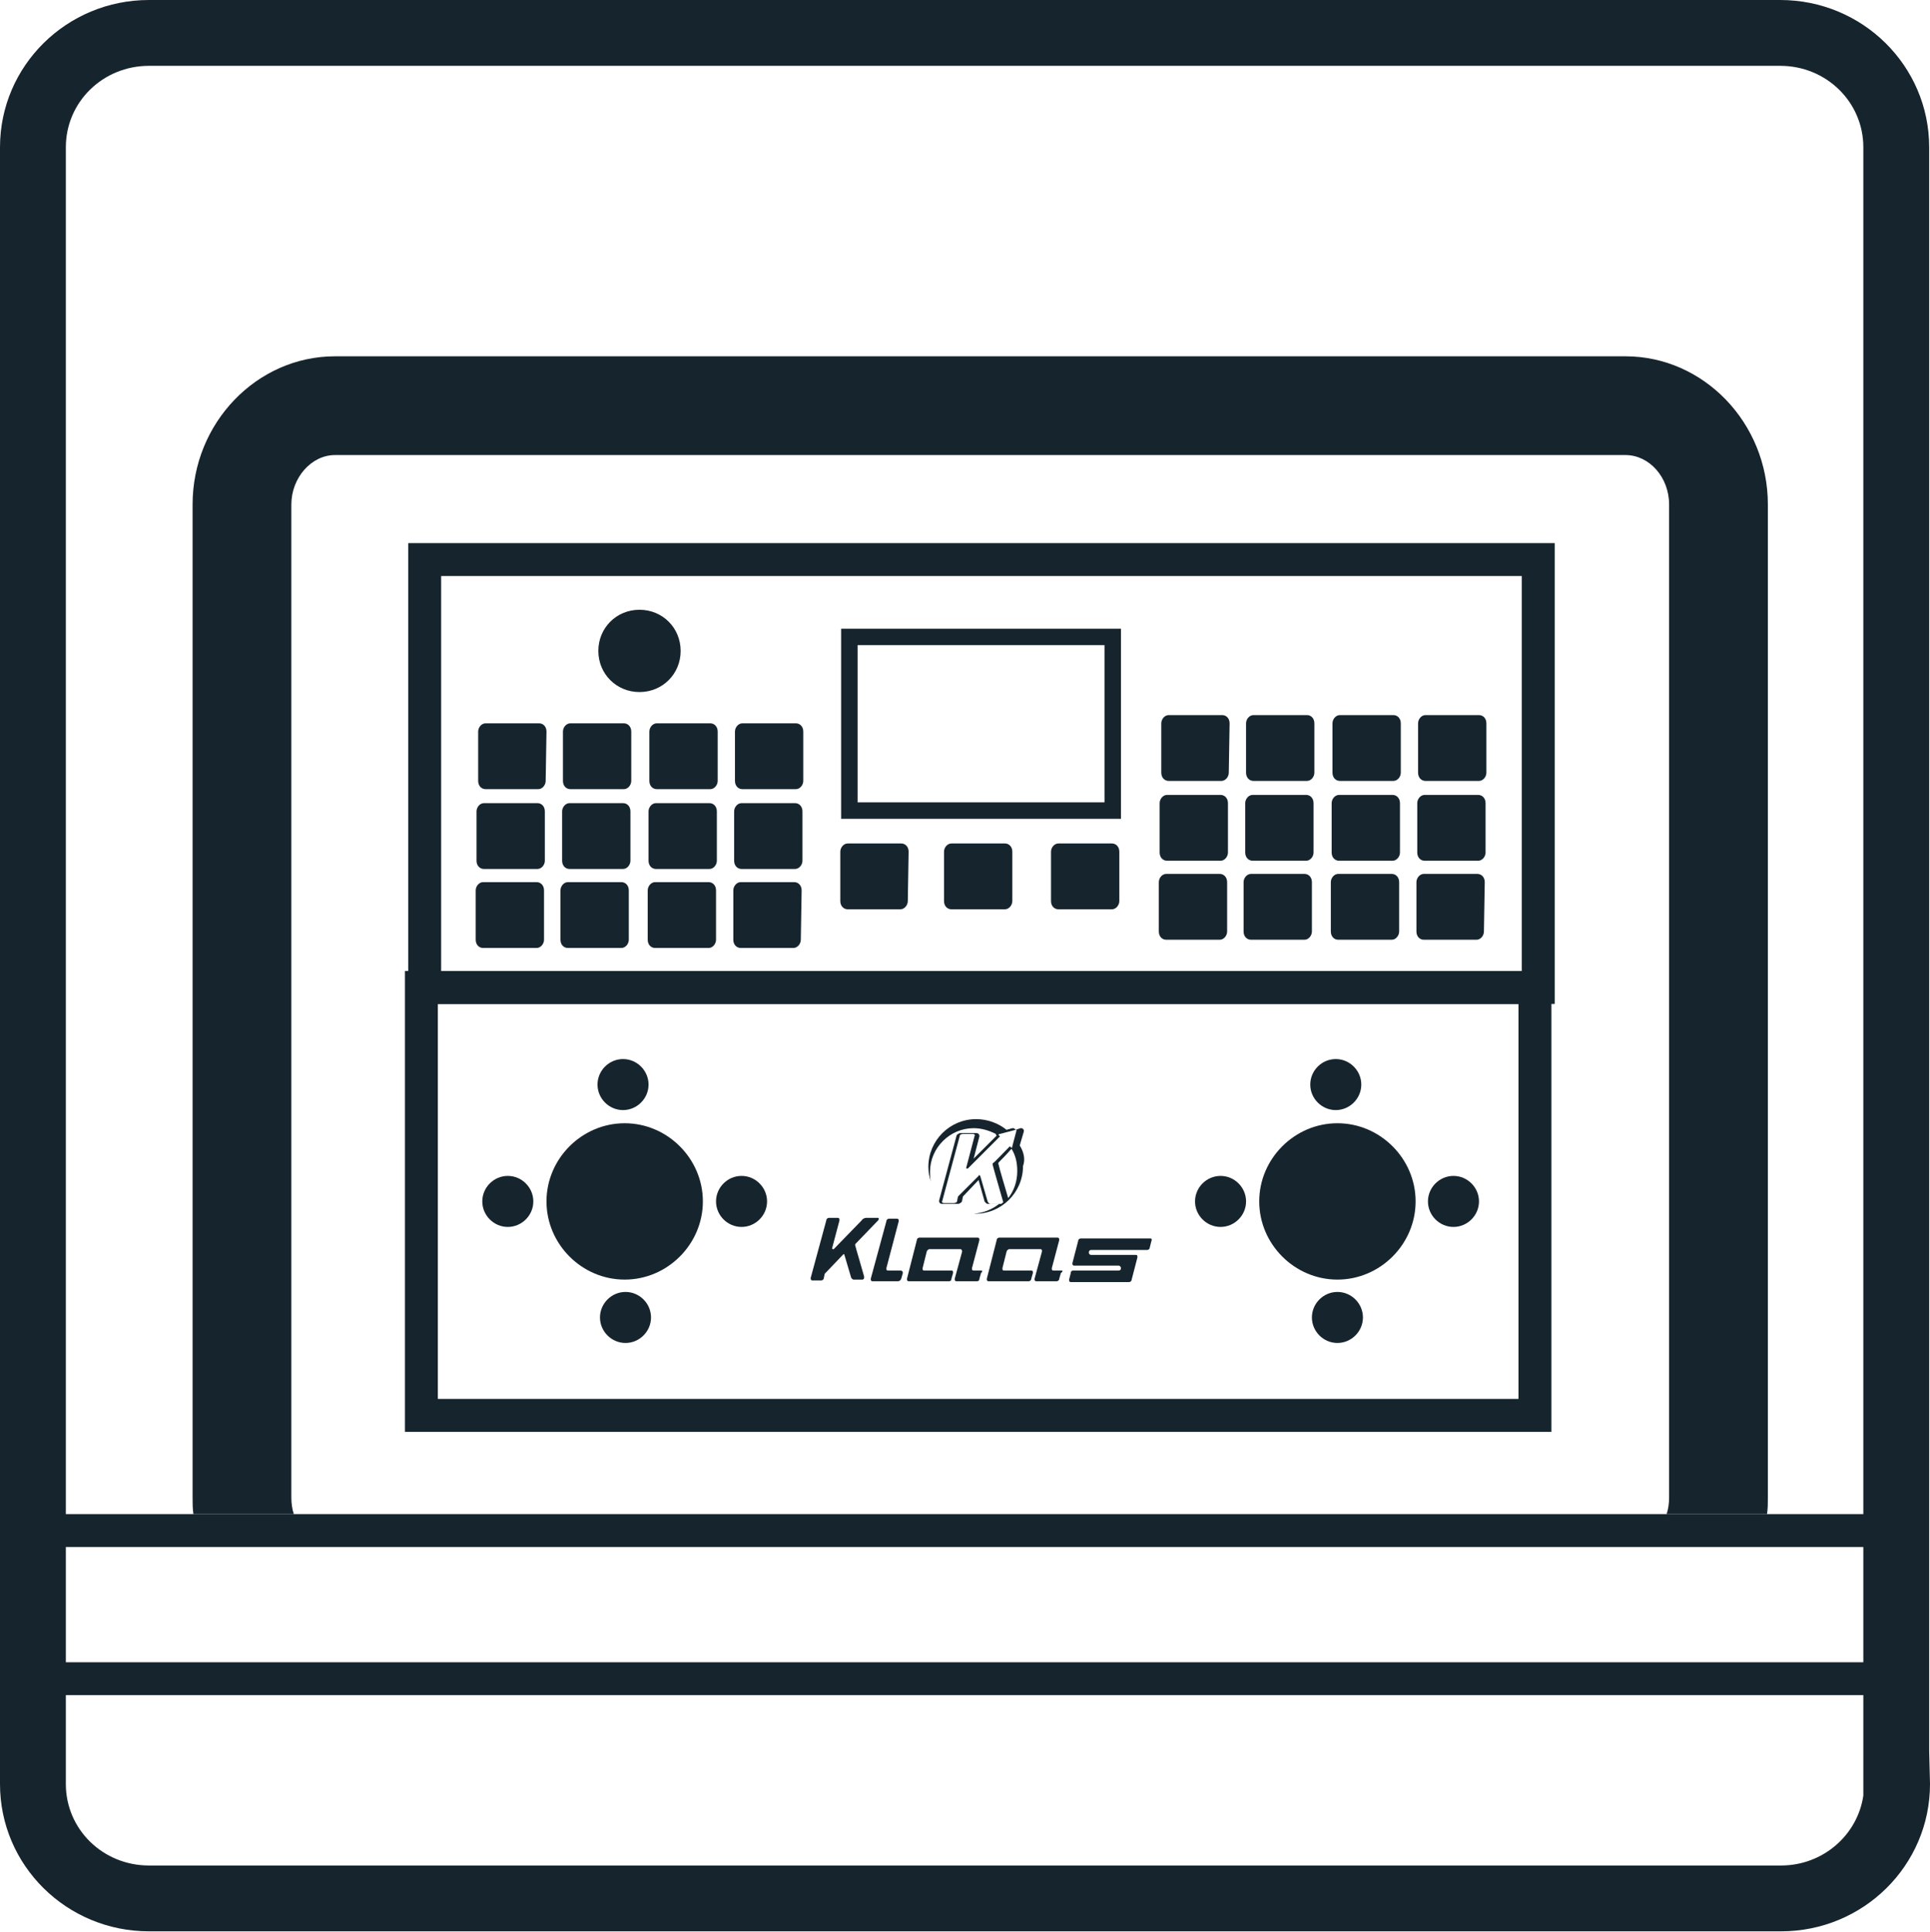 <?xml version="1.0" encoding="utf-8"?>
<!-- Generator: Adobe Illustrator 24.0.3, SVG Export Plug-In . SVG Version: 6.00 Build 0)  -->
<svg version="1.1" id="Ebene_1" xmlns="http://www.w3.org/2000/svg" xmlns:xlink="http://www.w3.org/1999/xlink" x="0px" y="0px"
	 viewBox="0 0 234.5 234.8" style="enable-background:new 0 0 234.5 234.8;" xml:space="preserve">
<style type="text/css">
	.st0{fill:none;}
	.st1{fill:#16242D;}
	.st2{fill:none;stroke:#164194;stroke-width:4;stroke-miterlimit:10;}
</style>
<g>
	<path class="st0" d="M230.5,216.8c0,7.7-6.3,13.9-14.1,13.9H18.1c-7.8,0-14.1-6.2-14.1-13.9V17.9C4,10.2,10.3,4,18.1,4h198.2
		c7.8,0,14.1,6.2,14.1,13.9L230.5,216.8L230.5,216.8z"/>
	<path class="st1" d="M216.4,231.7H18.1C9.8,231.7,3,225,3,216.8V17.9C3,9.7,9.8,3,18.1,3h198.2c8.3,0,15.1,6.7,15.1,14.9v197.9
		l0.1,1C231.5,225,224.7,231.7,216.4,231.7z M18.1,5C10.9,5,5,10.8,5,17.9v198.9c0,7.1,5.9,12.9,13.1,12.9h198.3
		c6.9,0,12.5-5.3,13.1-11.9h-0.1V17.9c0-7.1-5.9-12.9-13.1-12.9H18.1z"/>
</g>
<g>
	<path class="st1" d="M197.5,43.3H40.7c-9.5,0-17.3,8.1-17.3,18V182c0,0.7,0,1.3,0.1,2h12.2c-0.2-0.6-0.3-1.3-0.3-2V61.3
		c0-3.2,2.4-6,5.3-6h156.8c2.9,0,5.3,2.7,5.3,6V182c0,0.7-0.1,1.4-0.3,2h12.2c0.1-0.7,0.1-1.3,0.1-2V61.3
		C214.8,51.4,207,43.3,197.5,43.3z"/>
</g>
<g>
	<path class="st2" d="M7.5,100.3"/>
</g>
<g>
	<path class="st1" d="M188.5,174H49.2v-56h139.3V174z M53.2,170h131.3v-48H53.2V170z"/>
</g>
<g>
	<path class="st1" d="M188.9,122H49.6V66h139.3V122z M53.6,118h131.3V70H53.6V118z"/>
</g>
<g>
	<path class="st1" d="M136.2,99.5h-34V76.4h34V99.5z M104.2,97.5h30V78.4h-30V97.5z"/>
</g>
<g>
	<circle class="st1" cx="77.7" cy="79.1" r="4"/>
	<path class="st1" d="M77.7,84.1c-2.8,0-5-2.2-5-5s2.2-5,5-5s5,2.2,5,5S80.5,84.1,77.7,84.1z M77.7,76.1c-1.7,0-3,1.3-3,3s1.3,3,3,3
		s3-1.3,3-3S79.4,76.1,77.7,76.1z"/>
</g>
<g>
	<path class="st1" d="M216.4,234.7H18.1c-10,0-18.1-8-18.1-17.9V17.9C0,8,8.1,0,18.1,0h198.2c10,0,18.1,8,18.1,17.9v194.9l0.1,4
		C234.5,226.7,226.4,234.7,216.4,234.7z M18.1,8C12.5,8,8,12.4,8,17.9v198.9c0,5.5,4.5,9.9,10.1,9.9h198.3c5.1,0,9.3-3.7,10-8.5
		V17.9c0-5.5-4.5-9.9-10.1-9.9H18.1z"/>
</g>
<g>
	<path class="st1" d="M2,184v22h230.5v-22H2z M228.5,202H6v-14h222.5V202z"/>
</g>
<g>
	<g>
		<circle class="st1" cx="75.9" cy="146" r="8.5"/>
		<path class="st1" d="M75.9,155.5c-5.2,0-9.5-4.3-9.5-9.5s4.3-9.5,9.5-9.5s9.5,4.3,9.5,9.5S81.1,155.5,75.9,155.5z M75.9,138.5
			c-4.1,0-7.5,3.4-7.5,7.5s3.4,7.5,7.5,7.5s7.5-3.4,7.5-7.5S80,138.5,75.9,138.5z"/>
	</g>
	<g>
		<circle class="st1" cx="75.7" cy="131.8" r="2.1"/>
		<path class="st1" d="M75.7,134.9c-1.7,0-3.1-1.4-3.1-3.1s1.4-3.1,3.1-3.1c1.7,0,3.1,1.4,3.1,3.1S77.4,134.9,75.7,134.9z
			 M75.7,130.7c-0.6,0-1.1,0.5-1.1,1.1s0.5,1.1,1.1,1.1s1.1-0.5,1.1-1.1S76.3,130.7,75.7,130.7z"/>
	</g>
	<g>
		<circle class="st1" cx="76" cy="160.1" r="2.1"/>
		<path class="st1" d="M76,163.2c-1.7,0-3.1-1.4-3.1-3.1c0-1.7,1.4-3.1,3.1-3.1s3.1,1.4,3.1,3.1C79.1,161.8,77.7,163.2,76,163.2z
			 M76,159c-0.6,0-1.1,0.5-1.1,1.1s0.5,1.1,1.1,1.1s1.1-0.5,1.1-1.1S76.6,159,76,159z"/>
	</g>
	<g>
		<circle class="st1" cx="61.7" cy="146" r="2.1"/>
		<path class="st1" d="M61.7,149.1c-1.7,0-3.1-1.4-3.1-3.1c0-1.7,1.4-3.1,3.1-3.1c1.7,0,3.1,1.4,3.1,3.1
			C64.8,147.7,63.4,149.1,61.7,149.1z M61.7,144.9c-0.6,0-1.1,0.5-1.1,1.1s0.5,1.1,1.1,1.1s1.1-0.5,1.1-1.1S62.3,144.9,61.7,144.9z"
			/>
	</g>
	<g>
		<circle class="st1" cx="90.1" cy="146" r="2.1"/>
		<path class="st1" d="M90.1,149.1c-1.7,0-3.1-1.4-3.1-3.1c0-1.7,1.4-3.1,3.1-3.1s3.1,1.4,3.1,3.1C93.2,147.7,91.8,149.1,90.1,149.1
			z M90.1,144.9c-0.6,0-1.1,0.5-1.1,1.1s0.5,1.1,1.1,1.1s1.1-0.5,1.1-1.1S90.7,144.9,90.1,144.9z"/>
	</g>
</g>
<g>
	<g>
		<circle class="st1" cx="162.5" cy="146" r="8.5"/>
		<path class="st1" d="M162.5,155.5c-5.2,0-9.5-4.3-9.5-9.5s4.3-9.5,9.5-9.5s9.5,4.3,9.5,9.5S167.7,155.5,162.5,155.5z M162.5,138.5
			c-4.1,0-7.5,3.4-7.5,7.5s3.4,7.5,7.5,7.5s7.5-3.4,7.5-7.5S166.6,138.5,162.5,138.5z"/>
	</g>
	<g>
		<circle class="st1" cx="162.3" cy="131.8" r="2.1"/>
		<path class="st1" d="M162.3,134.9c-1.7,0-3.1-1.4-3.1-3.1s1.4-3.1,3.1-3.1c1.7,0,3.1,1.4,3.1,3.1S164,134.9,162.3,134.9z
			 M162.3,130.7c-0.6,0-1.1,0.5-1.1,1.1s0.5,1.1,1.1,1.1s1.1-0.5,1.1-1.1S162.9,130.7,162.3,130.7z"/>
	</g>
	<g>
		<circle class="st1" cx="162.5" cy="160.1" r="2.1"/>
		<path class="st1" d="M162.5,163.2c-1.7,0-3.1-1.4-3.1-3.1c0-1.7,1.4-3.1,3.1-3.1s3.1,1.4,3.1,3.1
			C165.6,161.8,164.2,163.2,162.5,163.2z M162.5,159c-0.6,0-1.1,0.5-1.1,1.1s0.5,1.1,1.1,1.1s1.1-0.5,1.1-1.1S163.1,159,162.5,159z"
			/>
	</g>
	<g>
		<circle class="st1" cx="148.3" cy="146" r="2.1"/>
		<path class="st1" d="M148.3,149.1c-1.7,0-3.1-1.4-3.1-3.1c0-1.7,1.4-3.1,3.1-3.1c1.7,0,3.1,1.4,3.1,3.1
			C151.4,147.7,150,149.1,148.3,149.1z M148.3,144.9c-0.6,0-1.1,0.5-1.1,1.1s0.5,1.1,1.1,1.1s1.1-0.5,1.1-1.1
			S148.9,144.9,148.3,144.9z"/>
	</g>
	<g>
		<circle class="st1" cx="176.6" cy="146" r="2.1"/>
		<path class="st1" d="M176.6,149.1c-1.7,0-3.1-1.4-3.1-3.1c0-1.7,1.4-3.1,3.1-3.1c1.7,0,3.1,1.4,3.1,3.1
			C179.7,147.7,178.3,149.1,176.6,149.1z M176.6,144.9c-0.6,0-1.1,0.5-1.1,1.1s0.5,1.1,1.1,1.1s1.1-0.5,1.1-1.1
			S177.2,144.9,176.6,144.9z"/>
	</g>
</g>
<g>
	<path class="st1" d="M110.3,109.5c0,0.5-0.4,1-0.9,1H103c-0.5,0-0.9-0.4-0.9-1v-6c0-0.5,0.4-1,0.9-1h6.5c0.5,0,0.9,0.4,0.9,1
		L110.3,109.5L110.3,109.5z"/>
</g>
<g>
	<path class="st1" d="M123,109.5c0,0.5-0.4,1-0.9,1h-6.5c-0.5,0-0.9-0.4-0.9-1v-6c0-0.5,0.4-1,0.9-1h6.5c0.5,0,0.9,0.4,0.9,1V109.5z
		"/>
</g>
<g>
	<path class="st1" d="M136,109.5c0,0.5-0.4,1-0.9,1h-6.5c-0.5,0-0.9-0.4-0.9-1v-6c0-0.5,0.4-1,0.9-1h6.5c0.5,0,0.9,0.4,0.9,1V109.5z
		"/>
</g>
<g>
	<path class="st1" d="M149.1,113.2c0,0.5-0.4,1-0.9,1h-6.5c-0.5,0-0.9-0.4-0.9-1v-6c0-0.5,0.4-1,0.9-1h6.5c0.5,0,0.9,0.4,0.9,1
		V113.2z"/>
</g>
<g>
	<path class="st1" d="M159.4,113.2c0,0.5-0.4,1-0.9,1H152c-0.5,0-0.9-0.4-0.9-1v-6c0-0.5,0.4-1,0.9-1h6.5c0.5,0,0.9,0.4,0.9,1V113.2
		z"/>
</g>
<g>
	<path class="st1" d="M170,113.2c0,0.5-0.4,1-0.9,1h-6.5c-0.5,0-0.9-0.4-0.9-1v-6c0-0.5,0.4-1,0.9-1h6.5c0.5,0,0.9,0.4,0.9,1V113.2z
		"/>
</g>
<g>
	<path class="st1" d="M180.3,113.2c0,0.5-0.4,1-0.9,1H173c-0.5,0-0.9-0.4-0.9-1v-6c0-0.5,0.4-1,0.9-1h6.5c0.5,0,0.9,0.4,0.9,1
		L180.3,113.2L180.3,113.2z"/>
</g>
<g>
	<path class="st1" d="M149.2,103.6c0,0.5-0.4,1-0.9,1h-6.5c-0.5,0-0.9-0.4-0.9-1v-6c0-0.5,0.4-1,0.9-1h6.5c0.5,0,0.9,0.4,0.9,1
		V103.6z"/>
</g>
<g>
	<path class="st1" d="M159.6,103.6c0,0.5-0.4,1-0.9,1h-6.5c-0.5,0-0.9-0.4-0.9-1v-6c0-0.5,0.4-1,0.9-1h6.5c0.5,0,0.9,0.4,0.9,1
		V103.6z"/>
</g>
<g>
	<path class="st1" d="M170.1,103.6c0,0.5-0.4,1-0.9,1h-6.5c-0.5,0-0.9-0.4-0.9-1v-6c0-0.5,0.4-1,0.9-1h6.5c0.5,0,0.9,0.4,0.9,1
		V103.6z"/>
</g>
<g>
	<path class="st1" d="M180.5,103.6c0,0.5-0.4,1-0.9,1h-6.5c-0.5,0-0.9-0.4-0.9-1v-6c0-0.5,0.4-1,0.9-1h6.5c0.5,0,0.9,0.4,0.9,1
		V103.6z"/>
</g>
<g>
	<path class="st1" d="M149.3,93.9c0,0.5-0.4,1-0.9,1H142c-0.5,0-0.9-0.4-0.9-1v-6c0-0.5,0.4-1,0.9-1h6.5c0.5,0,0.9,0.4,0.9,1
		L149.3,93.9L149.3,93.9z"/>
</g>
<g>
	<path class="st1" d="M159.7,93.9c0,0.5-0.4,1-0.9,1h-6.5c-0.5,0-0.9-0.4-0.9-1v-6c0-0.5,0.4-1,0.9-1h6.5c0.5,0,0.9,0.4,0.9,1V93.9z
		"/>
</g>
<g>
	<path class="st1" d="M170.2,93.9c0,0.5-0.4,1-0.9,1h-6.5c-0.5,0-0.9-0.4-0.9-1v-6c0-0.5,0.4-1,0.9-1h6.5c0.5,0,0.9,0.4,0.9,1V93.9z
		"/>
</g>
<g>
	<path class="st1" d="M180.6,93.9c0,0.5-0.4,1-0.9,1h-6.5c-0.5,0-0.9-0.4-0.9-1v-6c0-0.5,0.4-1,0.9-1h6.5c0.5,0,0.9,0.4,0.9,1V93.9z
		"/>
</g>
<g>
	<path class="st1" d="M66.1,114.2c0,0.5-0.4,1-0.9,1h-6.5c-0.5,0-0.9-0.4-0.9-1v-6c0-0.5,0.4-1,0.9-1h6.5c0.5,0,0.9,0.4,0.9,1V114.2
		z"/>
</g>
<g>
	<path class="st1" d="M76.4,114.2c0,0.5-0.4,1-0.9,1H69c-0.5,0-0.9-0.4-0.9-1v-6c0-0.5,0.4-1,0.9-1h6.5c0.5,0,0.9,0.4,0.9,1V114.2z"
		/>
</g>
<g>
	<path class="st1" d="M87,114.2c0,0.5-0.4,1-0.9,1h-6.5c-0.5,0-0.9-0.4-0.9-1v-6c0-0.5,0.4-1,0.9-1h6.5c0.5,0,0.9,0.4,0.9,1V114.2z"
		/>
</g>
<g>
	<path class="st1" d="M97.3,114.2c0,0.5-0.4,1-0.9,1H90c-0.5,0-0.9-0.4-0.9-1v-6c0-0.5,0.4-1,0.9-1h6.5c0.5,0,0.9,0.4,0.9,1
		L97.3,114.2L97.3,114.2z"/>
</g>
<g>
	<path class="st1" d="M66.2,104.6c0,0.5-0.4,1-0.9,1h-6.5c-0.5,0-0.9-0.4-0.9-1v-6c0-0.5,0.4-1,0.9-1h6.5c0.5,0,0.9,0.4,0.9,1V104.6
		z"/>
</g>
<g>
	<path class="st1" d="M76.6,104.6c0,0.5-0.4,1-0.9,1h-6.5c-0.5,0-0.9-0.4-0.9-1v-6c0-0.5,0.4-1,0.9-1h6.5c0.5,0,0.9,0.4,0.9,1V104.6
		z"/>
</g>
<g>
	<path class="st1" d="M87.1,104.6c0,0.5-0.4,1-0.9,1h-6.5c-0.5,0-0.9-0.4-0.9-1v-6c0-0.5,0.4-1,0.9-1h6.5c0.5,0,0.9,0.4,0.9,1V104.6
		z"/>
</g>
<g>
	<path class="st1" d="M97.5,104.6c0,0.5-0.4,1-0.9,1h-6.5c-0.5,0-0.9-0.4-0.9-1v-6c0-0.5,0.4-1,0.9-1h6.5c0.5,0,0.9,0.4,0.9,1V104.6
		z"/>
</g>
<g>
	<path class="st1" d="M66.3,94.9c0,0.5-0.4,1-0.9,1H59c-0.5,0-0.9-0.4-0.9-1v-6c0-0.5,0.4-1,0.9-1h6.5c0.5,0,0.9,0.4,0.9,1
		L66.3,94.9L66.3,94.9z"/>
</g>
<g>
	<path class="st1" d="M76.7,94.9c0,0.5-0.4,1-0.9,1h-6.5c-0.5,0-0.9-0.4-0.9-1v-6c0-0.5,0.4-1,0.9-1h6.5c0.5,0,0.9,0.4,0.9,1V94.9z"
		/>
</g>
<g>
	<path class="st1" d="M87.2,94.9c0,0.5-0.4,1-0.9,1h-6.5c-0.5,0-0.9-0.4-0.9-1v-6c0-0.5,0.4-1,0.9-1h6.5c0.5,0,0.9,0.4,0.9,1V94.9z"
		/>
</g>
<g>
	<path class="st1" d="M97.6,94.9c0,0.5-0.4,1-0.9,1h-6.5c-0.5,0-0.9-0.4-0.9-1v-6c0-0.5,0.4-1,0.9-1h6.5c0.5,0,0.9,0.4,0.9,1V94.9z"
		/>
</g>
<g>
	<g>
		<g>
			<path class="st1" d="M109.4,154.4h-1.5c-0.2,0-0.2-0.1-0.2-0.3l1.5-5.7c0-0.1,0-0.3-0.2-0.3h-1c-0.1,0-0.3,0.1-0.3,0.3l-1.9,7
				c0,0.1,0,0.3,0.2,0.3h3.1c0.2,0,0.3-0.1,0.4-0.3l0.2-0.7C109.7,154.5,109.6,154.4,109.4,154.4z"/>
		</g>
		<g>
			<path class="st1" d="M103.9,151.3c0-0.1,0-0.1,0.1-0.2l2.7-2.8c0.1-0.1,0.1-0.3,0-0.3h-1.5c-0.1,0-0.4,0.1-0.5,0.3l-3.4,3.5h-0.1
				c-0.1,0-0.1-0.1-0.1-0.1l0.9-3.4c0-0.1,0-0.3-0.2-0.3h-1.1c-0.1,0-0.3,0.1-0.3,0.3l-1.9,7c0,0.1,0,0.3,0.2,0.3h1.1
				c0.1,0,0.3-0.1,0.3-0.3l0.1-0.5l2.2-2.3l0.1-0.1c0,0,0.1,0,0.1,0.1l0.8,2.7c0,0.1,0.2,0.3,0.3,0.3h1.1c0.1,0,0.2-0.1,0.2-0.3
				C105.1,155.4,103.9,151.4,103.9,151.3z"/>
		</g>
		<g>
			<path class="st1" d="M119.2,154.4h-0.9c-0.2,0-0.2-0.1-0.2-0.3l0.9-3.4c0-0.1,0-0.3-0.2-0.3h-7.1c-0.1,0-0.3,0.1-0.3,0.3
				l-1.2,4.7c0,0.1,0,0.3,0.2,0.3h4.9c0.2,0,0.3-0.1,0.3-0.3l0.2-0.7c0-0.2,0-0.3-0.2-0.3h-3.3c-0.2,0-0.2-0.1-0.2-0.3l0.5-2
				c0-0.1,0.2-0.3,0.3-0.3h3.8c0.1,0,0.2,0.1,0.2,0.3l-0.9,3.3c0,0.1,0,0.3,0.2,0.3h2.5c0.2,0,0.3-0.1,0.3-0.3l0.2-0.7
				C119.4,154.5,119.4,154.4,119.2,154.4z"/>
		</g>
		<g>
			<path class="st1" d="M129,154.4h-1c-0.2,0-0.2-0.1-0.2-0.3l0.9-3.4c0-0.1,0-0.3-0.2-0.3h-7.1c-0.1,0-0.3,0.1-0.3,0.3l-1.2,4.7
				c0,0.1,0,0.3,0.2,0.3h4.9c0.1,0,0.3-0.1,0.3-0.3l0.2-0.7c0-0.2,0-0.3-0.2-0.3H122c-0.2,0-0.2-0.1-0.2-0.3l0.5-2
				c0-0.1,0.2-0.3,0.3-0.3h3.8c0.2,0,0.2,0.1,0.2,0.3l-0.9,3.3c0,0.1,0,0.3,0.2,0.3h2.5c0.1,0,0.3-0.1,0.3-0.3l0.2-0.7
				C129.2,154.5,129.1,154.4,129,154.4z"/>
		</g>
		<g>
			<path class="st1" d="M139.8,150.5h-7.4l0,0h-1.1c-0.1,0-0.3,0.1-0.3,0.3l-0.7,2.7c0,0.1,0,0.3,0.2,0.3h5.4c0.2,0,0.3,0.2,0.3,0.3
				c0,0.2-0.1,0.3-0.3,0.3h-4.5l0,0h-1c-0.2,0-0.3,0.1-0.3,0.3l-0.2,0.8c0,0.1,0,0.3,0.2,0.3h7.1l0,0c0.1,0,0.3-0.1,0.3-0.3l0.7-2.7
				c0-0.2,0-0.3-0.2-0.3h-5.4c-0.2,0-0.3-0.1-0.3-0.3s0.1-0.3,0.3-0.3h6.8c0.1,0,0.3-0.1,0.3-0.3l0.2-0.8
				C140,150.6,139.9,150.5,139.8,150.5z"/>
		</g>
	</g>
	<g>
		<path class="st1" d="M123.9,139.2l0.5-1.7l0,0c0,0,0,0,0-0.1s0-0.1-0.1-0.2c-0.1-0.1-0.1-0.1-0.2-0.1l0,0c0,0,0,0-0.1,0l0,0
			l-0.6,0.2c0,0,0-0.1-0.1-0.1c-0.1-0.1-0.1-0.1-0.2-0.1l0,0c0,0,0,0-0.1,0l0,0l-0.7,0.2c-1-0.8-2.3-1.3-3.7-1.3
			c-3.2,0-5.8,2.6-5.8,5.8c0,0.6,0.1,1.2,0.3,1.8c-0.1-0.4-0.1-0.8-0.1-1.2c0-2.9,2.4-5.3,5.3-5.3c1,0,1.9,0.3,2.7,0.7l0,0
			c0,0.1,0,0.1,0.1,0.2l0,0l0,0l0,0l-2.8,2.8l0.7-2.7c0-0.1,0-0.2-0.1-0.3s-0.2-0.1-0.3-0.1h-1.9c-0.2,0-0.5,0.2-0.5,0.4l-2.1,7.8
			c0,0.1,0,0.2,0.1,0.3s0.2,0.1,0.3,0.1h1.9c0.2,0,0.5-0.2,0.5-0.4l0.1-0.5l1.9-2l0.7,2.5c0,0.1,0.1,0.2,0.2,0.3s0.2,0.1,0.3,0.1
			h1.3c-0.9,0.7-1.9,1.1-3.1,1.2c0.1,0,0.1,0,0.2,0c3.2,0,5.8-2.6,5.8-5.8C124.6,140.9,124.4,140,123.9,139.2z M121.6,146.3h-1.2
			c-0.2,0-0.3-0.1-0.4-0.3l-0.9-3.1l-0.1-0.1c0,0-0.1,0-0.1,0.1l-2.5,2.5l-0.1,0.5c0,0.2-0.2,0.3-0.4,0.3h-1.2
			c-0.2,0-0.3-0.1-0.2-0.3l2.1-7.8c0-0.2,0.2-0.3,0.4-0.3h1.2c0.2,0,0.3,0.1,0.2,0.3l-1,3.8c0,0.1,0,0.1,0.1,0.1h0.1l3.9-3.9
			l-0.1-0.1l0,0c-0.1-0.1-0.1-0.1,0-0.2c0,0,0,0,0.1,0l1.9-0.5h0.1v0.1l0,0l-0.5,1.9v0.1c-0.1,0.1-0.1,0.1-0.2,0l-0.1-0.1
			c-0.9,0.9-1.9,2-2,2c-0.1,0.1-0.1,0.1-0.1,0.2c0,0.1,1.3,4.6,1.3,4.6C121.8,146.2,121.7,146.3,121.6,146.3z M122.5,145.6
			c-0.3-1-1.1-3.7-1.2-4.2c0-0.1,0-0.1,0.1-0.2c0.2-0.2,0.9-0.9,1.5-1.6c0.5,0.8,0.7,1.7,0.7,2.7
			C123.6,143.6,123.2,144.7,122.5,145.6z"/>
	</g>
</g>
</svg>
